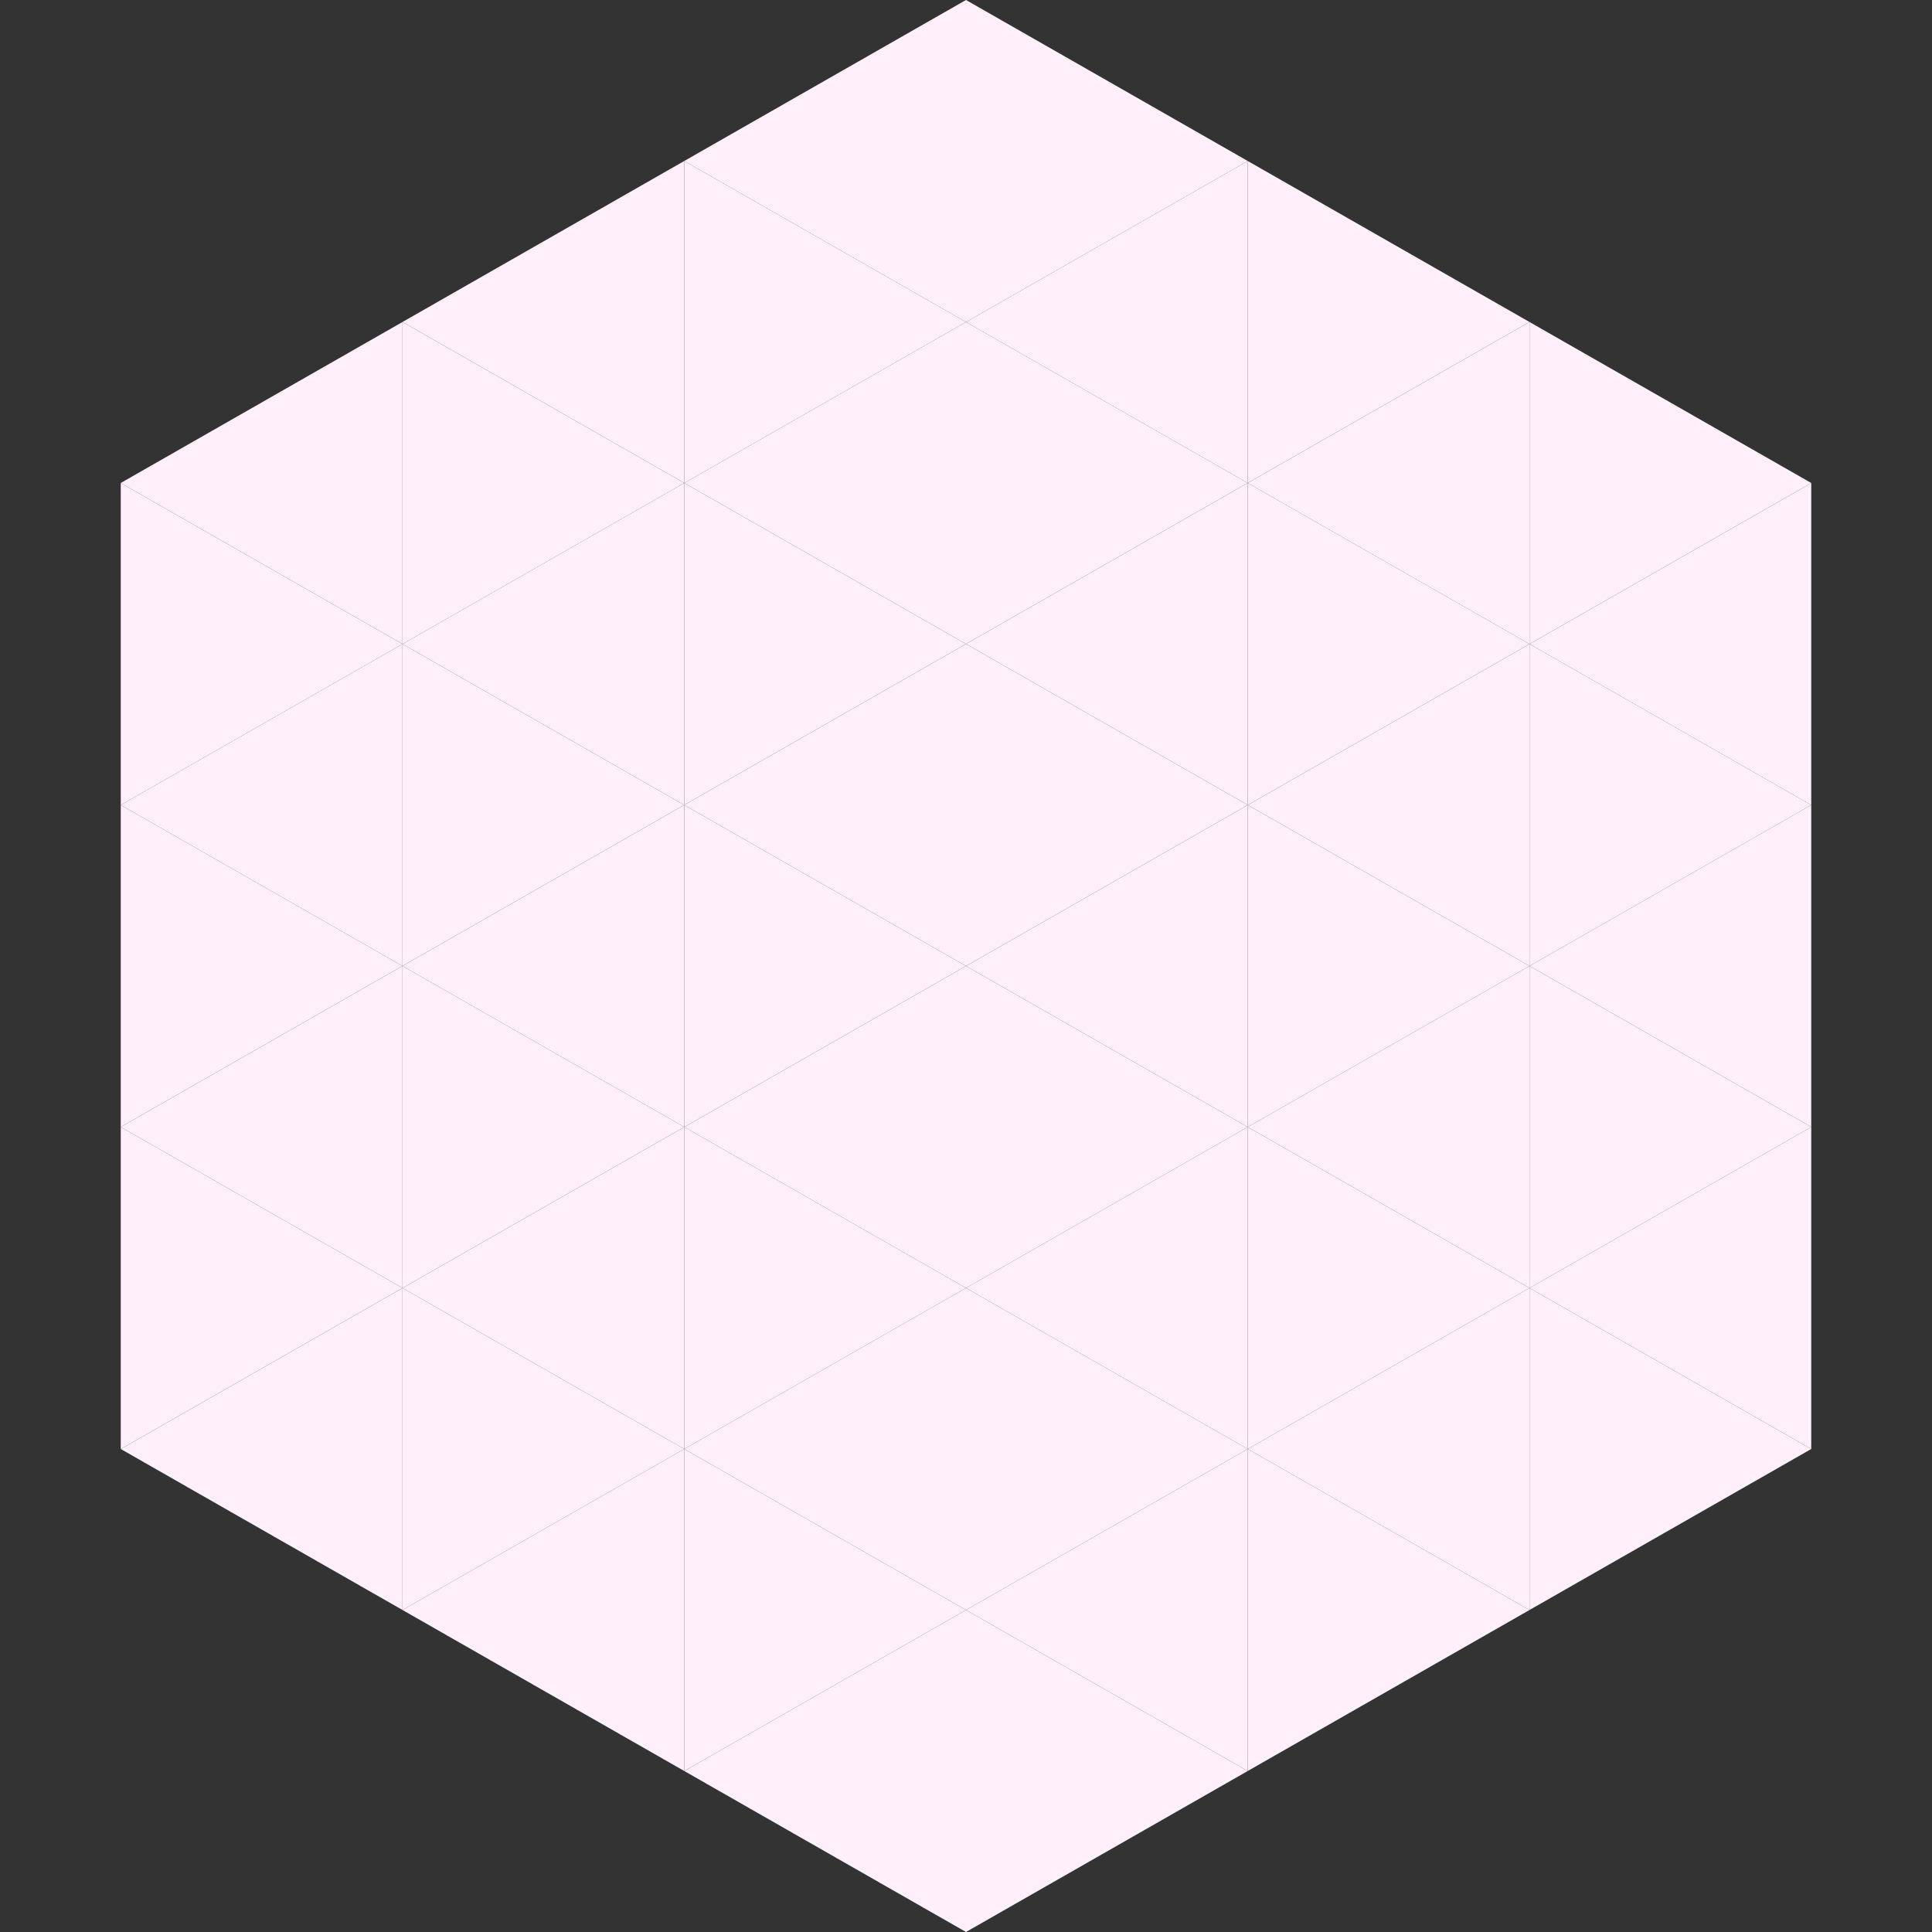 <?xml version="1.0"?>
<!-- Generated by SVGo -->
<svg width="240" height="240"
     xmlns="http://www.w3.org/2000/svg"
     xmlns:xlink="http://www.w3.org/1999/xlink">
<rect width="100%" height="100%" fill="#333333" stroke="none"/>
<polygon points="50,40 15,60 50,80" style="fill:rgb(254,239,251)" />
<polygon points="190,40 225,60 190,80" style="fill:rgb(254,239,251)" />
<polygon points="15,60 50,80 15,100" style="fill:rgb(254,239,251)" />
<polygon points="225,60 190,80 225,100" style="fill:rgb(254,239,251)" />
<polygon points="50,80 15,100 50,120" style="fill:rgb(254,239,251)" />
<polygon points="190,80 225,100 190,120" style="fill:rgb(254,239,251)" />
<polygon points="15,100 50,120 15,140" style="fill:rgb(254,239,251)" />
<polygon points="225,100 190,120 225,140" style="fill:rgb(254,239,251)" />
<polygon points="50,120 15,140 50,160" style="fill:rgb(254,239,251)" />
<polygon points="190,120 225,140 190,160" style="fill:rgb(254,239,251)" />
<polygon points="15,140 50,160 15,180" style="fill:rgb(254,239,251)" />
<polygon points="225,140 190,160 225,180" style="fill:rgb(254,239,251)" />
<polygon points="50,160 15,180 50,200" style="fill:rgb(254,239,251)" />
<polygon points="190,160 225,180 190,200" style="fill:rgb(254,239,251)" />
<polygon points="15,180 50,200 15,220" style="fill:rgb(255,255,255); fill-opacity:0" />
<polygon points="225,180 190,200 225,220" style="fill:rgb(255,255,255); fill-opacity:0" />
<polygon points="50,0 85,20 50,40" style="fill:rgb(255,255,255); fill-opacity:0" />
<polygon points="190,0 155,20 190,40" style="fill:rgb(255,255,255); fill-opacity:0" />
<polygon points="85,20 50,40 85,60" style="fill:rgb(254,239,251)" />
<polygon points="155,20 190,40 155,60" style="fill:rgb(254,239,251)" />
<polygon points="50,40 85,60 50,80" style="fill:rgb(254,239,251)" />
<polygon points="190,40 155,60 190,80" style="fill:rgb(254,239,251)" />
<polygon points="85,60 50,80 85,100" style="fill:rgb(254,239,251)" />
<polygon points="155,60 190,80 155,100" style="fill:rgb(254,239,251)" />
<polygon points="50,80 85,100 50,120" style="fill:rgb(254,239,251)" />
<polygon points="190,80 155,100 190,120" style="fill:rgb(254,239,251)" />
<polygon points="85,100 50,120 85,140" style="fill:rgb(254,239,251)" />
<polygon points="155,100 190,120 155,140" style="fill:rgb(254,239,251)" />
<polygon points="50,120 85,140 50,160" style="fill:rgb(254,239,251)" />
<polygon points="190,120 155,140 190,160" style="fill:rgb(254,239,251)" />
<polygon points="85,140 50,160 85,180" style="fill:rgb(254,239,251)" />
<polygon points="155,140 190,160 155,180" style="fill:rgb(254,239,251)" />
<polygon points="50,160 85,180 50,200" style="fill:rgb(254,239,251)" />
<polygon points="190,160 155,180 190,200" style="fill:rgb(254,239,251)" />
<polygon points="85,180 50,200 85,220" style="fill:rgb(254,239,251)" />
<polygon points="155,180 190,200 155,220" style="fill:rgb(254,239,251)" />
<polygon points="120,0 85,20 120,40" style="fill:rgb(254,239,251)" />
<polygon points="120,0 155,20 120,40" style="fill:rgb(254,239,251)" />
<polygon points="85,20 120,40 85,60" style="fill:rgb(254,239,251)" />
<polygon points="155,20 120,40 155,60" style="fill:rgb(254,239,251)" />
<polygon points="120,40 85,60 120,80" style="fill:rgb(254,239,251)" />
<polygon points="120,40 155,60 120,80" style="fill:rgb(254,239,251)" />
<polygon points="85,60 120,80 85,100" style="fill:rgb(254,239,251)" />
<polygon points="155,60 120,80 155,100" style="fill:rgb(254,239,251)" />
<polygon points="120,80 85,100 120,120" style="fill:rgb(254,239,251)" />
<polygon points="120,80 155,100 120,120" style="fill:rgb(254,239,251)" />
<polygon points="85,100 120,120 85,140" style="fill:rgb(254,239,251)" />
<polygon points="155,100 120,120 155,140" style="fill:rgb(254,239,251)" />
<polygon points="120,120 85,140 120,160" style="fill:rgb(254,239,251)" />
<polygon points="120,120 155,140 120,160" style="fill:rgb(254,239,251)" />
<polygon points="85,140 120,160 85,180" style="fill:rgb(254,239,251)" />
<polygon points="155,140 120,160 155,180" style="fill:rgb(254,239,251)" />
<polygon points="120,160 85,180 120,200" style="fill:rgb(254,239,251)" />
<polygon points="120,160 155,180 120,200" style="fill:rgb(254,239,251)" />
<polygon points="85,180 120,200 85,220" style="fill:rgb(254,239,251)" />
<polygon points="155,180 120,200 155,220" style="fill:rgb(254,239,251)" />
<polygon points="120,200 85,220 120,240" style="fill:rgb(254,239,251)" />
<polygon points="120,200 155,220 120,240" style="fill:rgb(254,239,251)" />
<polygon points="85,220 120,240 85,260" style="fill:rgb(255,255,255); fill-opacity:0" />
<polygon points="155,220 120,240 155,260" style="fill:rgb(255,255,255); fill-opacity:0" />
</svg>
